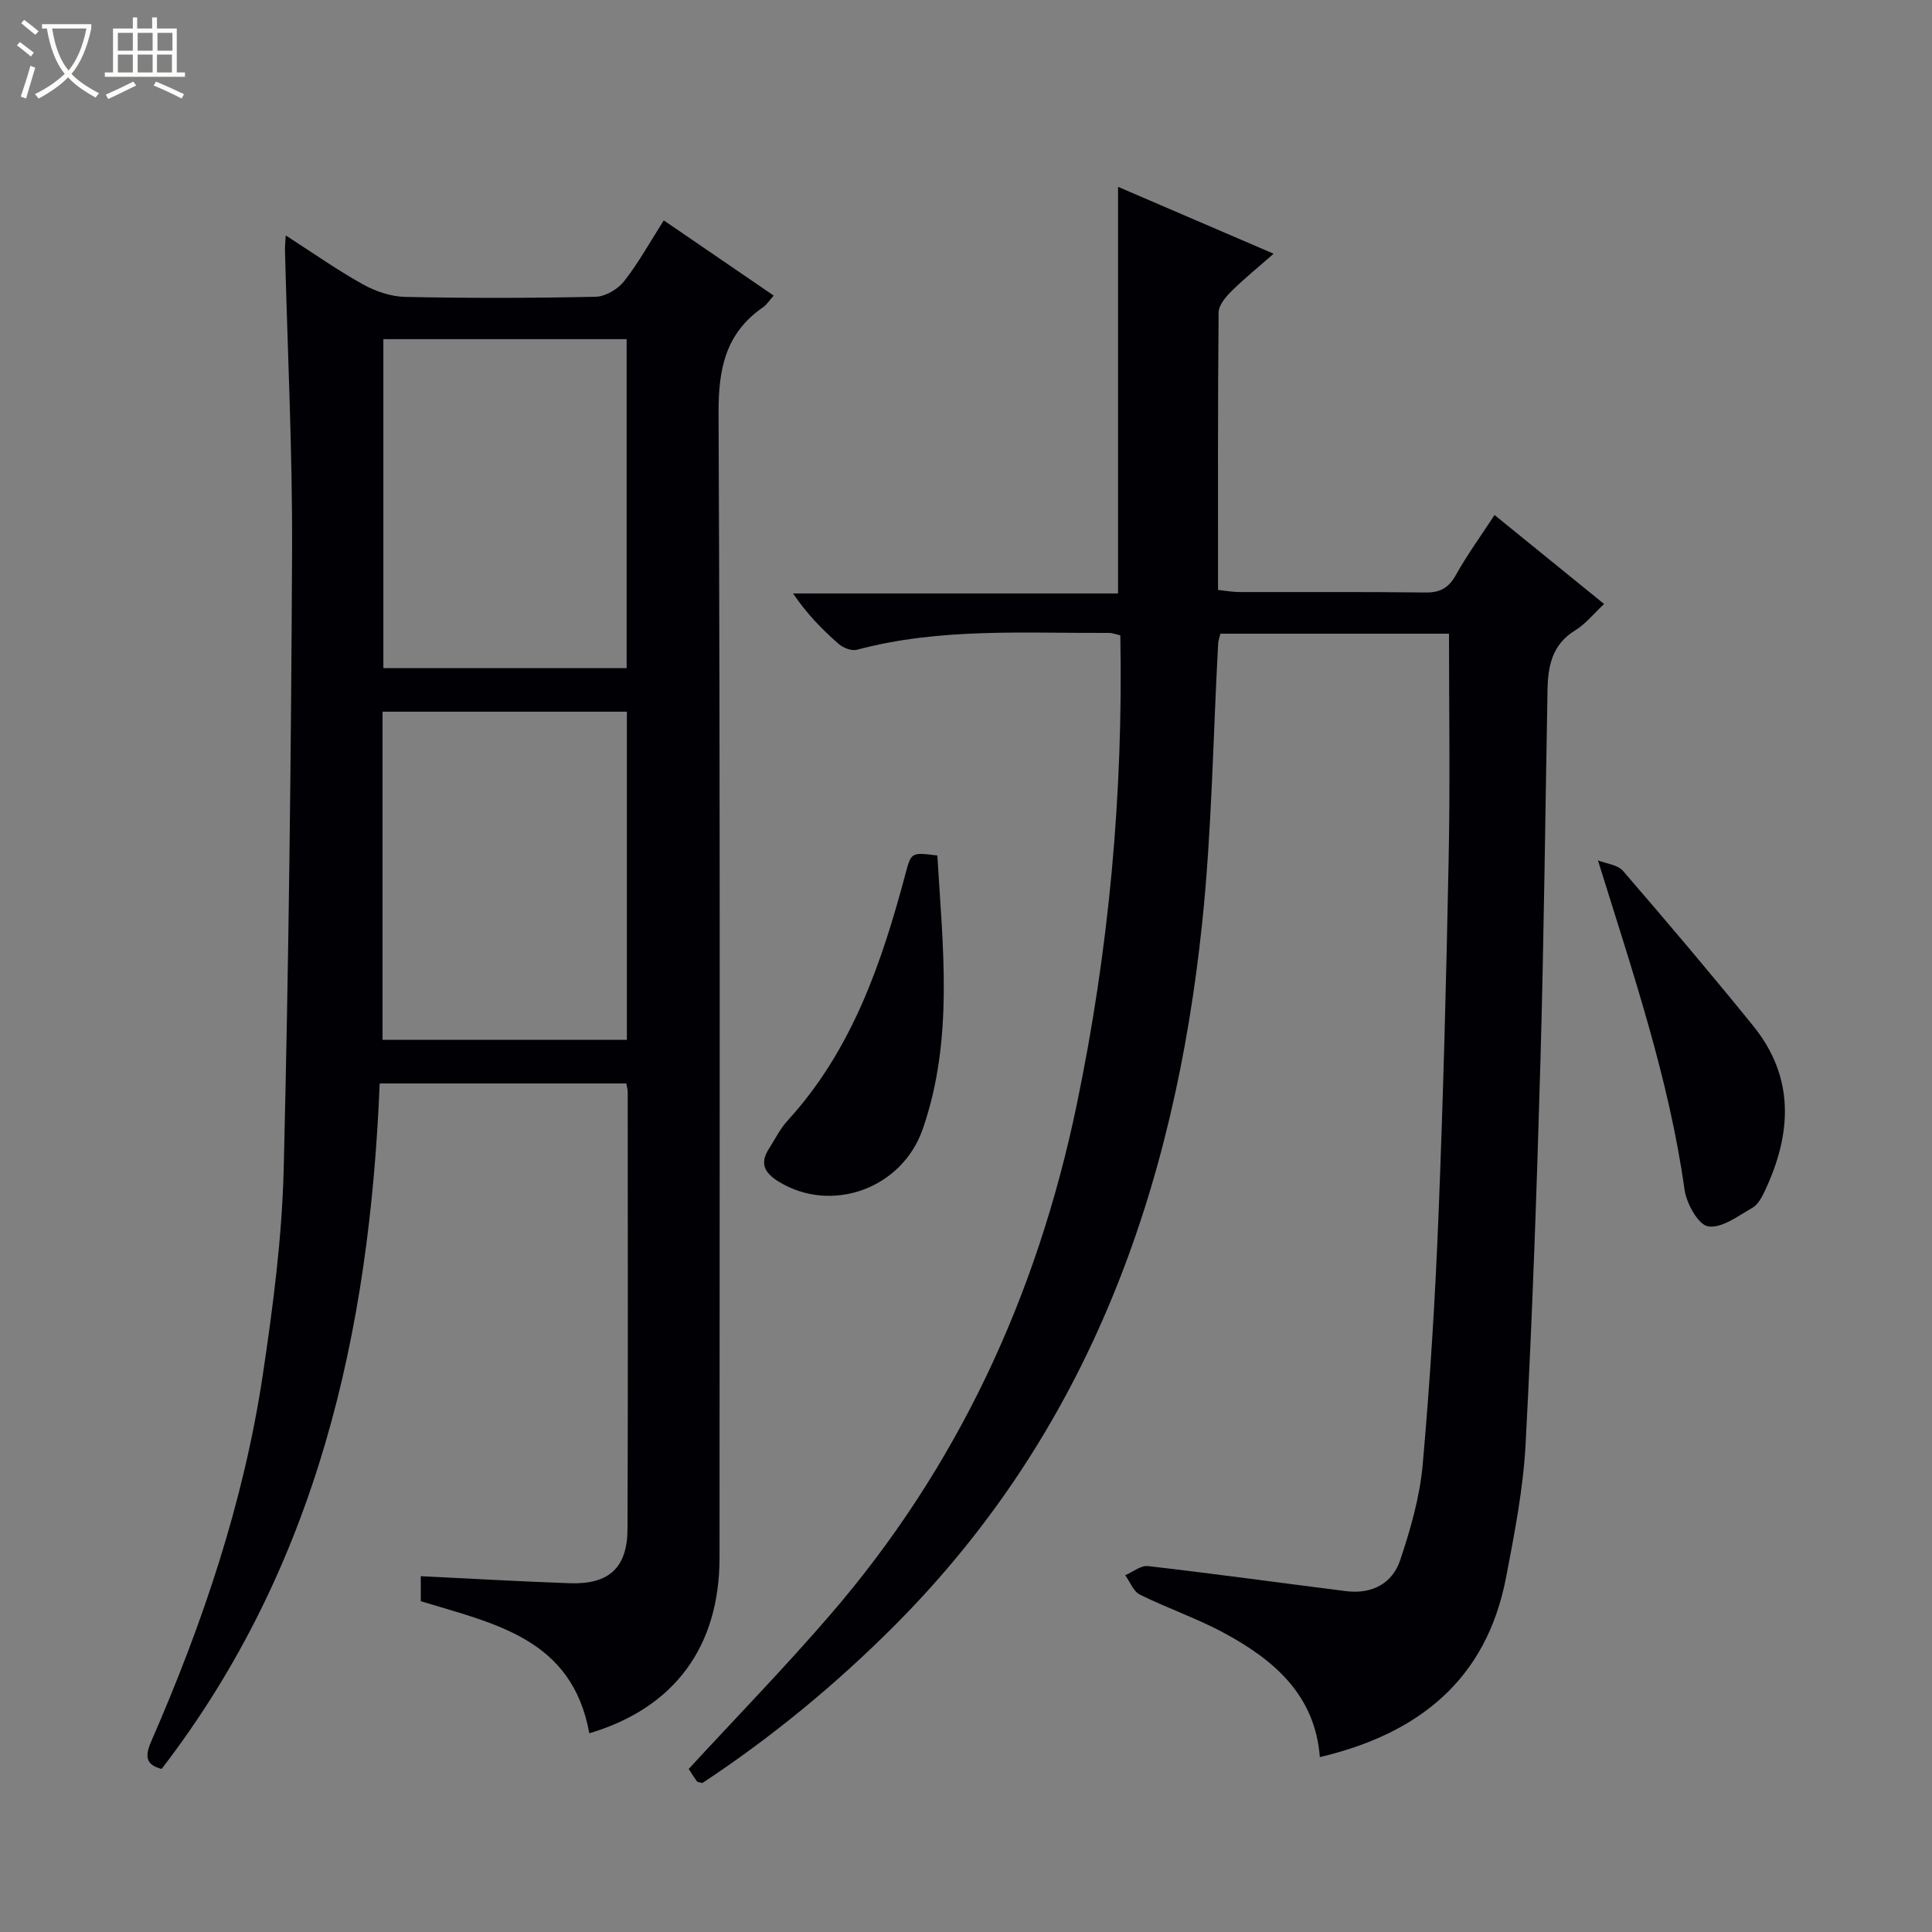 <svg enable-background="new 0 0 400 400" viewBox="0 0 400 400" xmlns="http://www.w3.org/2000/svg"><rect x="0" y="0" width="400" height="400" fill="#808080" stroke="none"/><path d="m6.4 11.7c-1-.8-1.9-1.6-2.9-2.3l.6-.7c.9.7 1.9 1.4 2.9 2.2zm-2.1 8.3c.7-2.1 1.4-4.2 2-6.4.2.1.6.3 1 .4-.7 2.3-1.3 4.4-1.9 6.4zm3-12.8c-1.1-.9-2.1-1.7-2.9-2.4l.6-.7c1 .8 2 1.5 3 2.4zm1.4-1.3v-.9h10.2v.9c-.9 4.2-2.3 7.3-4.1 9.4 1.3 1.4 3.2 2.7 5.7 4-.2.2-.4.5-.7.9-2.5-1.4-4.4-2.7-5.7-4.2-1.4 1.5-3.5 3-6.1 4.4 0 0 0 0-.1-.1-.3-.4-.5-.7-.7-.8 2.7-1.3 4.7-2.8 6.2-4.2-1.8-2.2-3-5.3-3.7-9.4zm9.2 0h-7.1c.6 3.8 1.7 6.7 3.4 8.7 1.7-2.1 2.9-4.8 3.7-8.7z" fill="#fcfbfa"/><path d="m31.6 3.6h.9v2.3h4.1v9.1h1.7v.9h-16.6v-.9h1.7v-9.1h4.1v-2.3h.9v2.3h3.1v-2.3zm-4 13.3.6.8c-1.9.9-3.8 1.9-5.8 2.8-.2-.3-.3-.6-.5-.9 2-.9 3.9-1.8 5.7-2.7zm-3.2-10.1v3.7h3.1v-3.7zm0 4.5v3.7h3.1v-3.7zm4.1-4.5v3.7h3.1v-3.7zm0 4.5v3.7h3.1v-3.7zm9.1 9.1c-2.1-1.1-4.1-2-5.8-2.7l.5-.8c2.2.9 4.1 1.8 5.8 2.6zm-1.9-13.6h-3.1v3.7h3.1zm-3.2 4.5v3.7h3.1v-3.7z" fill="#fcfbfa"/><g fill="#010105"><path d="m300 131.2c-15.61 0-31.39 0-47.33 0-.18.76-.42 1.37-.46 1.99-1.06 19.26-1.3 38.6-3.3 57.76-5.74 55.13-23.49 105.22-63.56 145.46-12.25 12.3-25.57 23.27-39.94 32.75-.56-.17-.99-.17-1.14-.38-.68-.93-1.27-1.92-1.68-2.54 9.85-10.69 19.82-20.94 29.15-31.74 26.46-30.6 42.92-66.12 51.15-105.61 6.68-32.03 9.68-64.39 9.06-97.35-.85-.19-1.61-.51-2.37-.5-17.45.09-34.98-1.11-52.14 3.48-1.11.3-2.87-.38-3.8-1.2-3.38-2.95-6.53-6.16-9.45-10.45h67.29c0-28.41 0-55.99 0-84.19 10.5 4.51 20.96 9.01 32.21 13.85-3.18 2.8-6.09 5.15-8.74 7.77-1.19 1.18-2.63 2.89-2.65 4.38-.18 18.99-.12 37.98-.12 57.46 1.62.17 3.04.44 4.45.44 12.83.03 25.67-.07 38.5.09 3.08.04 4.81-.97 6.31-3.65 2.34-4.18 5.17-8.08 7.99-12.39 7.58 6.15 14.91 12.11 22.68 18.42-2.18 2.03-3.84 4.15-6 5.47-4.75 2.91-5.62 7.34-5.71 12.28-.47 25.64-.74 51.28-1.47 76.91-.75 26.43-1.67 52.87-3.07 79.27-.49 9.24-2.29 18.46-4.04 27.58-4.06 21.21-18.09 32.4-38.56 37.23-.98-12.78-9.39-20.03-19.62-25.59-5.66-3.08-11.85-5.19-17.64-8.05-1.35-.67-2.04-2.65-3.04-4.02 1.58-.67 3.25-2.06 4.73-1.89 13.69 1.58 27.34 3.47 41.01 5.19 5.27.66 9.55-1.52 11.19-6.42 2.14-6.39 4.06-13.06 4.66-19.73 1.53-17.22 2.59-34.49 3.28-51.76.98-24.44 1.61-48.9 2.09-73.36.33-15.48.08-30.93.08-46.96z"/><path d="m122.01 358.86c-3.55-19.68-19.65-22.67-34.89-27.35 0-1.53 0-3.27 0-5.18 10.4.5 20.64 1.11 30.89 1.46 8.09.27 11.88-3.21 11.91-11.26.11-30.16.05-60.32.04-90.47 0-.48-.15-.95-.29-1.74-16.74 0-33.47 0-51.06 0-2.09 51.3-12.89 100-45.15 141.92-3.1-.82-3.59-2.4-2.17-5.66 10.66-24.42 19.18-49.57 23.13-76 2.11-14.11 3.97-28.37 4.32-42.61 1.04-42.6 1.53-85.22 1.73-127.84.09-20.78-.95-41.57-1.47-62.36-.02-.78.08-1.55.16-3.03 5.59 3.6 10.6 7.13 15.92 10.1 2.62 1.46 5.81 2.56 8.77 2.63 13.16.28 26.33.26 39.48-.03 2.02-.04 4.59-1.57 5.88-3.21 2.96-3.76 5.3-8.02 8.22-12.6 7.63 5.22 15.09 10.32 22.76 15.57-.9 1.01-1.44 1.88-2.22 2.42-7.74 5.36-9.24 12.71-9.2 21.89.36 78.98.21 157.95.2 236.93.02 18.48-9.33 31.18-26.96 36.42zm-42.64-288.64v68.1h50.37c0-22.81 0-45.34 0-68.1-16.86 0-33.45 0-50.37 0zm50.42 77.13c-17.12 0-33.82 0-50.59 0v67.93h50.59c0-22.72 0-45.14 0-67.93z"/><path d="m330.84 178.13c1.75.7 4.08.91 5.18 2.17 9.12 10.57 18.15 21.22 26.94 32.07 8.68 10.71 8.01 22.33 2.45 34.16-.62 1.32-1.44 2.88-2.62 3.55-2.93 1.67-6.33 4.27-9.13 3.83-2.03-.31-4.49-4.73-4.89-7.58-3.24-23.11-10.74-45.01-17.93-68.2z"/><path d="m194.07 177.12c1.11 18.94 3.43 38.03-3.02 56.62-4.33 12.48-19.01 17.56-29.82 10.91-2.97-1.83-3.99-3.78-2.02-6.83 1.26-1.96 2.3-4.12 3.85-5.81 13.34-14.59 19.48-32.59 24.43-51.17 1.17-4.4 1.2-4.39 6.58-3.72z"/></g></svg>